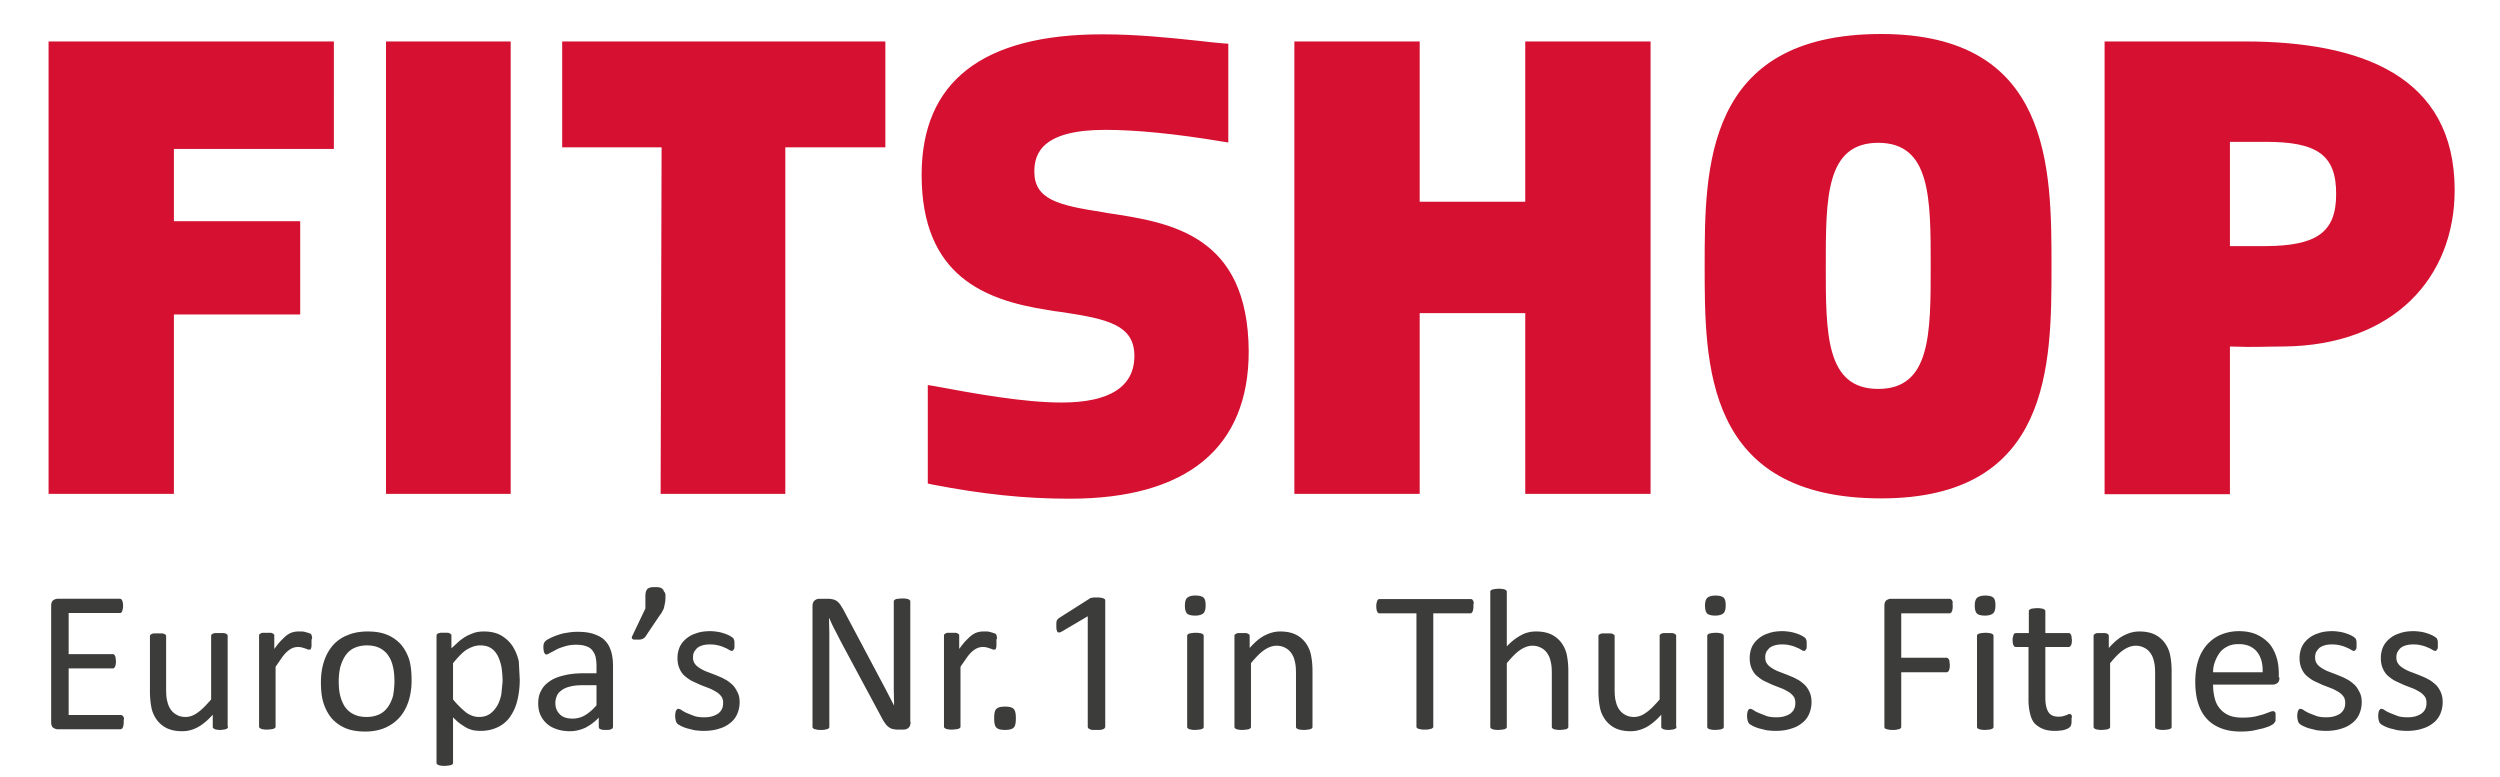 <svg xmlns="http://www.w3.org/2000/svg" xmlns:xlink="http://www.w3.org/1999/xlink" viewBox="0 0 772 240"><path d="M342.1 65.8l-1.7-.3c-13.4-2.1-21-3.8-21-12.5 0-5.5 2.3-12.9 21.9-12.9 9.5 0 21.7 1.2 36.1 3.6l1.9.3V13.5l-1.5-.1c-2.5-.2-5.1-.5-7.7-.8-9.4-1-19.2-2-29.7-2-37 0-55.8 14.6-55.8 43.4 0 31.3 19.6 38.7 38.8 41.7 1.6.3 3.1.5 4.7.7 13.8 2.1 22.2 3.9 22.2 13.5 0 9.5-7.6 14.4-22.5 14.4-11.8 0-27.1-2.8-39.4-5.1l-1.9-.3v30.4l1.3.3c15.5 3 28.6 4.4 42.5 4.4 36.2 0 55.3-15.7 55.3-45.5-.2-36.1-24.2-39.8-43.5-42.7zM53.7 46v22.3h39v28.8h-39v55.4H15V12.8h88.1V46H53.7zm65.5 106.5V12.8h38.5v139.7h-38.5zm123.3-107v107H204l.3-107h-30.7V12.8h99.8v32.7h-30.9zm228.5 107V96.7h-32.6v55.8h-38.7V12.8h38.7v49.5H471V12.8h38.7v139.7H471zM705.1 107c-6.4 0-8 .3-16.5 0v45.6h-38.7V12.8h43.2c36.1 0 64.9 10.7 64.9 45.9 0 26.9-18.7 48-52.9 48.3zm-5.5-63.2h-11V76h11c15.6-.1 21.8-4.1 21.8-16 .1-12.4-6.2-16.2-21.8-16.2zM580.9 10.5c-54.5 0-54.5 41.5-54.5 71.7s0 71.7 54.5 71.7c52.6 0 52.6-41.5 52.6-71.7s0-71.7-52.6-71.7zm-.9 109.6c-16.2 0-16.2-17-16.2-38s0-38 16.2-38 16.2 17 16.2 38 0 38-16.2 38z" fill="#d51030"/><g fill="#3c3c3b"><path d="M38.2 223c0 .4 0 .7-.1 1 0 .3-.1.5-.2.7a.78.78 0 0 1-.4.4c-.1.1-.3.1-.5.1H17.8c-.5 0-.9-.2-1.4-.5-.4-.3-.6-.9-.6-1.7v-35.9c0-.8.2-1.4.6-1.7s.9-.5 1.4-.5h19.1a.9.9 0 0 1 .5.1c.1.1.2.2.3.4s.2.4.2.7c.1.3.1.6.1 1s0 .7-.1 1-.1.5-.2.7a1.38 1.38 0 0 1-.3.4c-.1.1-.3.1-.5.1H21.2V202h13.5a.9.9 0 0 1 .5.1c.1.1.2.2.3.4s.2.4.2.7.1.6.1 1 0 .7-.1 1c0 .3-.1.5-.2.7a1.38 1.38 0 0 1-.3.4c-.1.1-.3.1-.5.1H21.2v14.4h16c.2 0 .3 0 .5.1.1.1.3.2.4.4s.2.4.2.7c-.1.2-.1.5-.1 1zm32.2 1.4c0 .2 0 .3-.1.4a1.38 1.38 0 0 1-.4.3c-.2.1-.4.1-.7.2-.3 0-.7.1-1.1.1-.5 0-.9 0-1.2-.1-.3 0-.5-.1-.7-.2a1.38 1.38 0 0 1-.4-.3c-.1-.1-.1-.3-.1-.4v-3.7c-1.6 1.8-3.2 3.1-4.7 3.9s-3.1 1.2-4.7 1.2c-1.9 0-3.4-.3-4.7-.9s-2.3-1.5-3.1-2.5c-.8-1.1-1.4-2.3-1.7-3.7s-.5-3.2-.5-5.2v-17c0-.2 0-.3.1-.4a1.38 1.38 0 0 1 .4-.3c.2-.1.5-.2.8-.2h1.2H50c.3 0 .6.1.8.2a1.38 1.38 0 0 1 .4.3c.1.1.1.3.1.4v16.3c0 1.6.1 3 .4 3.9.2 1 .6 1.8 1.1 2.5s1.1 1.2 1.9 1.6c.7.4 1.6.6 2.6.6 1.3 0 2.6-.5 3.8-1.4 1.3-.9 2.6-2.3 4.1-4v-19.6c0-.2 0-.3.1-.4s.2-.2.4-.3.5-.2.8-.2h1.3H69c.3 0 .6.1.8.2a1.38 1.38 0 0 1 .4.3c.1.1.1.3.1.4v28zm25.8-26.2v1.2c0 .3-.1.6-.1.7-.1.2-.1.3-.2.4s-.2.1-.4.1-.4 0-.6-.1-.5-.2-.8-.3l-1-.3c-.4-.1-.8-.1-1.2-.1-.5 0-1 .1-1.5.3s-1 .5-1.6 1-1.1 1.1-1.7 1.9l-2 2.9v18.4c0 .2 0 .3-.1.4a1.38 1.38 0 0 1-.4.3c-.2.1-.4.1-.8.2-.3 0-.8.1-1.3.1s-.9 0-1.2-.1c-.3 0-.6-.1-.8-.2s-.3-.2-.4-.3-.1-.3-.1-.4v-28c0-.2 0-.3.1-.4a1.38 1.38 0 0 1 .4-.3c.2-.1.4-.2.7-.2h1.2 1.1c.3 0 .5.1.7.2a1.38 1.38 0 0 1 .4.3c.1.1.1.3.1.4v4.1c.8-1.1 1.5-2 2.2-2.7s1.3-1.3 1.9-1.7 1.2-.7 1.8-.8c.6-.2 1.2-.2 1.8-.2h.9c.3 0 .7.1 1.1.2l1 .3c.3.1.5.2.6.3s.2.2.2.3.1.2.1.4c0 .1.1.4.1.6-.2.2-.2.6-.2 1.1zm30.9 11.9c0 2.3-.3 4.4-.9 6.3s-1.5 3.6-2.7 5-2.7 2.5-4.5 3.3-3.9 1.2-6.2 1.2-4.3-.3-6-1a11.92 11.92 0 0 1-4.3-3c-1.1-1.3-2-2.9-2.6-4.8s-.8-4-.8-6.4c0-2.3.3-4.4.9-6.3s1.5-3.6 2.7-5a11.24 11.24 0 0 1 4.5-3.2c1.8-.8 3.9-1.2 6.3-1.2 2.3 0 4.3.3 6 1a11.92 11.92 0 0 1 4.3 3c1.1 1.3 2 2.9 2.6 4.8.5 1.8.7 3.9.7 6.3zm-5.3.3c0-1.5-.1-2.9-.4-4.3-.3-1.3-.7-2.5-1.4-3.5-.6-1-1.5-1.8-2.6-2.4s-2.5-.9-4.1-.9c-1.5 0-2.8.3-3.9.8s-2 1.3-2.7 2.3-1.2 2.2-1.6 3.5c-.3 1.3-.5 2.8-.5 4.4 0 1.5.1 3 .4 4.3s.8 2.5 1.4 3.5c.7 1 1.5 1.8 2.7 2.4 1.1.6 2.5.9 4.1.9 1.5 0 2.8-.3 3.9-.8s2-1.3 2.7-2.3 1.2-2.1 1.6-3.5c.2-1.3.4-2.8.4-4.4zm38.7-.5c0 2.4-.3 4.6-.8 6.6s-1.3 3.6-2.3 5-2.3 2.4-3.8 3.1-3.2 1.1-5.2 1.1c-.8 0-1.6-.1-2.3-.2-.7-.2-1.4-.4-2.1-.8a22.63 22.63 0 0 1-2-1.3c-.7-.5-1.4-1.2-2.1-1.9v14c0 .2 0 .3-.1.4s-.2.2-.4.3-.4.1-.8.2c-.3 0-.8.1-1.3.1s-.9 0-1.2-.1c-.3 0-.6-.1-.8-.2s-.3-.2-.4-.3-.1-.3-.1-.4v-39.1c0-.2 0-.3.1-.5.1-.1.2-.2.4-.3s.4-.1.7-.2h1.1 1.1c.3 0 .5.1.7.2a1.38 1.38 0 0 1 .4.3c.1.1.1.3.1.5v3.8l2.5-2.3c.8-.6 1.6-1.2 2.4-1.6s1.6-.7 2.5-1c.8-.2 1.7-.3 2.7-.3 2 0 3.8.4 5.2 1.2s2.6 1.9 3.5 3.2c.9 1.4 1.6 3 2 4.8l.3 5.7zm-5.3.6c0-1.4-.1-2.8-.3-4.2-.2-1.3-.6-2.5-1.1-3.6-.5-1-1.2-1.9-2.1-2.5s-2-.9-3.4-.9c-.7 0-1.3.1-2 .3a11.33 11.33 0 0 0-2 .9c-.7.4-1.4 1-2.1 1.7s-1.5 1.6-2.3 2.6V216c1.4 1.7 2.8 3 4 4 1.3.9 2.6 1.4 4 1.4 1.3 0 2.4-.3 3.3-.9s1.7-1.5 2.3-2.5 1-2.2 1.3-3.5l.4-4zm34.1 13.9c0 .2-.1.4-.2.6-.2.1-.4.2-.7.3s-.7.1-1.3.1c-.5 0-1 0-1.3-.1s-.6-.2-.7-.3-.2-.3-.2-.6v-2.8c-1.2 1.3-2.6 2.3-4.1 3.1-1.5.7-3.1 1.1-4.8 1.1-1.5 0-2.8-.2-4-.6s-2.2-.9-3.1-1.7c-.8-.7-1.5-1.6-2-2.7s-.7-2.3-.7-3.6c0-1.6.3-2.9 1-4.1.6-1.2 1.6-2.1 2.8-2.9s2.7-1.3 4.4-1.7 3.7-.6 5.9-.6h3.9v-2.2a12.92 12.92 0 0 0-.3-2.9c-.2-.8-.6-1.5-1.1-2.1s-1.2-1-2-1.2c-.8-.3-1.8-.4-3-.4a11.59 11.59 0 0 0-3.4.5c-1 .3-1.9.6-2.6 1l-1.9 1c-.5.3-.9.5-1.1.5s-.3 0-.4-.1a1.38 1.38 0 0 1-.3-.4c-.1-.2-.2-.4-.2-.6 0-.3-.1-.5-.1-.9 0-.5 0-.9.1-1.2s.2-.6.5-.9.8-.6 1.4-.9 1.5-.7 2.4-1 1.9-.6 2.9-.7a17.33 17.33 0 0 1 3.2-.3c2 0 3.7.2 5.1.7s2.6 1.1 3.4 2c.9.9 1.5 2 1.9 3.3s.6 2.8.6 4.6v18.7zm-5.1-12.8h-4.4c-1.4 0-2.6.1-3.7.4-1 .2-1.9.6-2.6 1.1s-1.2 1-1.5 1.7-.5 1.4-.5 2.3c0 1.5.5 2.6 1.4 3.5s2.2 1.3 3.9 1.3c1.3 0 2.6-.3 3.8-1s2.4-1.7 3.6-3.1v-6.2zm21.3-27.5c0 .6 0 1.2-.1 1.8l-.3 1.5c-.1.5-.3 1-.6 1.4-.2.5-.5.9-.9 1.4l-4.3 6.4c-.1.1-.2.3-.4.4-.1.1-.3.2-.5.3s-.4.1-.7.2h-1-.9c-.2 0-.4-.1-.5-.2s-.2-.2-.2-.3 0-.3.1-.5l4.1-8.6v-4a4.44 4.44 0 0 1 .2-1.3c.1-.3.3-.6.5-.8s.6-.3.9-.4c.4-.1.8-.1 1.4-.1.5 0 1 0 1.3.1.4.1.7.2.9.4s.4.4.5.8c.5.5.5 1 .5 1.5zm22.9 32.7c0 1.4-.3 2.7-.8 3.8s-1.3 2.1-2.3 2.8c-1 .8-2.1 1.3-3.5 1.7-1.3.4-2.8.6-4.5.6-1 0-1.9-.1-2.8-.2l-2.4-.6c-.7-.2-1.3-.5-1.8-.7-.5-.3-.9-.5-1.1-.7s-.4-.5-.5-.9-.2-.9-.2-1.5c0-.4 0-.7.1-1 0-.3.1-.5.2-.7a1.38 1.38 0 0 1 .3-.4c.1-.1.2-.1.4-.1s.6.1 1 .4 1 .6 1.6.9l2.3.9c.9.3 1.9.4 3.1.4.9 0 1.7-.1 2.4-.3s1.3-.5 1.8-.8c.5-.4.9-.8 1.2-1.4s.4-1.2.4-2-.2-1.5-.6-2-.9-1-1.6-1.4-1.4-.8-2.2-1.1l-2.6-1-2.6-1.2c-.8-.4-1.6-1-2.3-1.6s-1.2-1.4-1.6-2.3-.6-2-.6-3.2c0-1.1.2-2.2.6-3.2s1.1-1.9 1.9-2.6a8.34 8.34 0 0 1 3.2-1.8c1.3-.5 2.8-.7 4.5-.7.7 0 1.5.1 2.2.2s1.4.3 2 .5a11.64 11.64 0 0 1 1.5.6c.4.2.7.4 1 .6.2.2.4.3.4.4.1.1.1.3.2.4 0 .2.1.3.1.6v.8.9c0 .3-.1.5-.2.6-.1.2-.2.3-.3.4s-.2.1-.3.1c-.2 0-.5-.1-.8-.3-.4-.2-.8-.5-1.4-.7-.6-.3-1.2-.5-2-.7s-1.6-.3-2.6-.3c-.9 0-1.6.1-2.3.3a4.77 4.77 0 0 0-1.6.8 6.42 6.42 0 0 0-1 1.3c-.2.5-.3 1-.3 1.6 0 .8.2 1.5.6 2 .4.6 1 1 1.6 1.4.7.4 1.4.8 2.3 1.1l2.6 1c.9.4 1.8.7 2.6 1.2.9.4 1.6 1 2.3 1.6s1.2 1.4 1.6 2.2c.6 1 .8 2.1.8 3.3zm52.8 6.2c0 .4-.1.8-.2 1.1s-.3.5-.5.7-.5.3-.8.4-.6.1-.8.1h-1.8c-.6 0-1-.1-1.5-.2-.4-.1-.8-.3-1.2-.6s-.8-.7-1.1-1.2c-.4-.5-.8-1.2-1.2-2l-12.3-22.9-1.9-3.7c-.7-1.3-1.3-2.6-1.8-3.8h-.1l.1 4.6v4.6 24.3c0 .1 0 .3-.1.4a1.38 1.38 0 0 1-.4.3c-.2.1-.5.1-.8.2s-.8.1-1.3.1-1 0-1.3-.1-.6-.1-.8-.2a1.38 1.38 0 0 1-.4-.3c-.1-.1-.1-.3-.1-.4v-37.2c0-.8.2-1.4.7-1.8s1-.5 1.5-.5h2.6c.6 0 1.1.1 1.6.2.4.1.8.3 1.1.5s.7.6 1 1 .6 1 1 1.6l9.4 17.7 1.7 3.2 1.6 3 1.5 2.9 1.5 2.9h0l-.1-5.1v-5.1-21.9c0-.1 0-.3.1-.4s.2-.2.4-.3.5-.2.8-.2.8-.1 1.3-.1.9 0 1.2.1c.4 0 .6.1.8.2a1.38 1.38 0 0 1 .4.3c.1.1.1.3.1.4V223zm26.5-24.8v1.2c0 .3-.1.6-.1.7-.1.2-.1.3-.2.4s-.2.1-.4.1-.4 0-.6-.1-.5-.2-.8-.3l-1-.3c-.4-.1-.8-.1-1.2-.1-.5 0-1 .1-1.5.3s-1 .5-1.6 1-1.1 1.1-1.7 1.9l-2 2.9v18.4c0 .2 0 .3-.1.4s-.2.2-.4.3-.4.1-.8.2c-.3 0-.8.1-1.3.1s-.9 0-1.2-.1c-.3 0-.6-.1-.8-.2a1.38 1.38 0 0 1-.4-.3c-.1-.1-.1-.3-.1-.4v-28c0-.2 0-.3.1-.4s.2-.2.4-.3.4-.2.7-.2h1.2 1.1c.3 0 .5.1.7.2a1.38 1.38 0 0 1 .4.3c.1.1.1.3.1.4v4.1c.8-1.1 1.5-2 2.2-2.7s1.3-1.3 1.9-1.7 1.2-.7 1.8-.8c.6-.2 1.2-.2 1.8-.2h.9c.3 0 .7.1 1.1.2l1 .3c.3.1.5.2.6.3s.2.2.2.3.1.2.1.4c0 .1.1.4.1.6-.2.2-.2.6-.2 1.1zm6 23.6c0 1.5-.2 2.5-.7 2.9-.5.5-1.4.7-2.7.7-1.2 0-2.1-.2-2.6-.7s-.7-1.4-.7-2.9.2-2.5.7-2.9c.5-.5 1.4-.7 2.7-.7 1.2 0 2.1.2 2.6.7s.7 1.4.7 2.9zm27.6 2.6c0 .2-.1.3-.2.5-.1.1-.3.2-.5.3s-.5.1-.8.2h-1.2-1.2c-.3 0-.6-.1-.8-.2s-.4-.2-.5-.3-.2-.3-.2-.5v-34.1l-7.8 4.6c-.4.2-.7.4-.9.4s-.4 0-.6-.1c-.1-.1-.2-.3-.3-.7-.1-.3-.1-.7-.1-1.2v-.9c0-.3.1-.5.1-.7.1-.2.2-.3.3-.5.1-.1.3-.2.5-.4l9.3-5.9c.1-.1.2-.1.3-.2s.3-.1.5-.1.4-.1.6-.1h.9c.5 0 .9 0 1.3.1.3 0 .6.1.8.2a1.38 1.38 0 0 1 .4.3c.1.1.1.2.1.4v38.9zm31-37.5c0 1.2-.2 2-.7 2.5-.5.4-1.3.7-2.5.7s-2-.2-2.5-.6c-.4-.4-.7-1.2-.7-2.4s.2-2 .7-2.5c.5-.4 1.3-.7 2.5-.7s2 .2 2.5.6.7 1.2.7 2.4zm-.6 37.5c0 .2 0 .3-.1.4s-.2.2-.4.3-.4.1-.8.2c-.3 0-.8.1-1.3.1s-.9 0-1.2-.1c-.3 0-.6-.1-.8-.2a1.38 1.38 0 0 1-.4-.3c-.1-.1-.1-.3-.1-.4v-28c0-.1 0-.3.1-.4s.2-.2.4-.3.5-.1.8-.2c.3 0 .7-.1 1.2-.1s.9 0 1.3.1c.3 0 .6.1.8.2a1.38 1.38 0 0 1 .4.3c.1.1.1.3.1.4v28zm33.6 0c0 .2 0 .3-.1.4s-.2.2-.4.3-.4.1-.8.2c-.3 0-.7.1-1.2.1s-.9 0-1.3-.1c-.3 0-.6-.1-.8-.2a1.38 1.38 0 0 1-.4-.3c-.1-.1-.1-.3-.1-.4V208c0-1.6-.1-2.9-.4-3.9-.2-1-.6-1.8-1.1-2.5s-1.1-1.2-1.9-1.6-1.6-.6-2.6-.6c-1.3 0-2.6.5-3.9 1.4s-2.6 2.3-4 4v19.6c0 .2 0 .3-.1.4s-.2.2-.4.3-.4.1-.8.2c-.3 0-.8.1-1.3.1s-.9 0-1.2-.1c-.3 0-.6-.1-.8-.2a1.38 1.38 0 0 1-.4-.3c-.1-.1-.1-.3-.1-.4v-28c0-.2 0-.3.1-.4s.2-.2.4-.3.4-.2.7-.2h1.2 1.1c.3 0 .5.1.7.2a1.38 1.38 0 0 1 .4.3c.1.1.1.3.1.4v3.7c1.6-1.8 3.1-3.1 4.7-3.9s3.1-1.2 4.7-1.2c1.9 0 3.4.3 4.7.9s2.3 1.5 3.1 2.5c.8 1.1 1.4 2.3 1.7 3.7s.5 3.1.5 5.1v17.2zm49.7-37.2c0 .4 0 .7-.1 1 0 .3-.1.5-.2.7a1.38 1.38 0 0 1-.3.4c-.1.1-.3.1-.5.1h-11.3v34.9c0 .2 0 .3-.1.4s-.2.2-.4.3-.5.1-.8.2-.8.1-1.3.1-.9 0-1.3-.1-.6-.1-.8-.2-.4-.2-.4-.3c-.1-.1-.1-.3-.1-.4v-34.9h-11.3c-.2 0-.3 0-.5-.1-.1-.1-.2-.2-.3-.4s-.2-.4-.2-.7c-.1-.3-.1-.6-.1-1s0-.7.1-1 .1-.5.2-.7.2-.3.3-.4.3-.1.5-.1h28a.9.9 0 0 1 .5.1c.1.1.2.2.3.4s.2.4.2.7c-.1.2-.1.6-.1 1zm29.3 37.2c0 .2 0 .3-.1.4s-.2.2-.4.3-.4.1-.8.2c-.3 0-.7.1-1.2.1s-.9 0-1.3-.1c-.3 0-.6-.1-.8-.2a1.38 1.38 0 0 1-.4-.3c-.1-.1-.1-.3-.1-.4V208c0-1.6-.1-2.9-.4-3.9-.2-1-.6-1.8-1.1-2.5s-1.1-1.2-1.9-1.6-1.6-.6-2.6-.6c-1.3 0-2.6.5-3.9 1.4s-2.6 2.3-4 4v19.6c0 .2 0 .3-.1.4s-.2.2-.4.3-.4.1-.8.2c-.3 0-.8.1-1.3.1s-.9 0-1.2-.1c-.3 0-.6-.1-.8-.2a1.38 1.38 0 0 1-.4-.3c-.1-.1-.1-.3-.1-.4v-41.6c0-.2 0-.3.1-.4s.2-.2.4-.3.5-.1.8-.2c.3 0 .7-.1 1.2-.1s.9 0 1.3.1c.3 0 .6.1.8.2a1.38 1.38 0 0 1 .4.3c.1.1.1.3.1.4v16.8c1.5-1.6 3-2.7 4.5-3.5s3-1.1 4.5-1.1c1.9 0 3.4.3 4.7.9s2.3 1.5 3.1 2.5c.8 1.1 1.4 2.3 1.7 3.7s.5 3.1.5 5.2v17.1zm33.4 0c0 .2 0 .3-.1.4s-.2.2-.4.3-.4.1-.7.2c-.3 0-.7.1-1.1.1-.5 0-.9 0-1.2-.1-.3 0-.5-.1-.7-.2s-.3-.2-.4-.3-.1-.3-.1-.4v-3.7c-1.6 1.8-3.2 3.1-4.7 3.9-1.6.8-3.1 1.2-4.7 1.2-1.9 0-3.4-.3-4.7-.9s-2.3-1.5-3.1-2.5c-.8-1.1-1.4-2.3-1.7-3.7s-.5-3.2-.5-5.2v-17c0-.2 0-.3.1-.4s.2-.2.4-.3.5-.2.8-.2h1.2 1.2c.3 0 .6.1.8.2a1.38 1.38 0 0 1 .4.3c.1.1.1.3.1.4v16.3c0 1.6.1 3 .4 3.9.2 1 .6 1.8 1.1 2.5s1.1 1.2 1.9 1.6c.7.4 1.6.6 2.6.6 1.3 0 2.6-.5 3.8-1.4 1.3-.9 2.6-2.3 4.1-4v-19.6c0-.2 0-.3.1-.4a1.38 1.38 0 0 1 .4-.3c.2-.1.5-.2.8-.2h1.3 1.2c.3 0 .6.1.8.2s.3.2.4.3.1.3.1.4v28z"/><use xlink:href="#B"/><path d="M559.4 216.8c0 1.4-.3 2.7-.8 3.8s-1.3 2.1-2.3 2.8c-1 .8-2.1 1.3-3.5 1.7-1.3.4-2.8.6-4.5.6-1 0-1.9-.1-2.8-.2l-2.4-.6c-.7-.2-1.3-.5-1.8-.7-.5-.3-.9-.5-1.1-.7s-.4-.5-.5-.9-.2-.9-.2-1.5c0-.4 0-.7.1-1 0-.3.1-.5.2-.7a1.38 1.38 0 0 1 .3-.4c.1-.1.2-.1.4-.1s.6.1 1 .4 1 .6 1.7.9l2.3.9c.9.3 1.9.4 3.1.4.9 0 1.7-.1 2.4-.3s1.3-.5 1.8-.8c.5-.4.9-.8 1.2-1.4s.4-1.2.4-2-.2-1.5-.6-2-.9-1-1.6-1.4-1.4-.8-2.2-1.1l-2.6-1-2.6-1.2c-.8-.4-1.6-1-2.3-1.6s-1.2-1.4-1.6-2.3-.6-2-.6-3.2c0-1.1.2-2.2.6-3.2s1.1-1.9 1.9-2.6a8.34 8.34 0 0 1 3.2-1.8c1.3-.5 2.8-.7 4.5-.7.7 0 1.5.1 2.2.2s1.4.3 2 .5a11.64 11.64 0 0 1 1.5.6c.4.2.7.4 1 .6.2.2.4.3.4.4.1.1.1.3.2.4 0 .2.1.3.1.6v.8.9c0 .3-.1.5-.2.6-.1.2-.2.3-.3.4s-.2.1-.3.1c-.2 0-.5-.1-.8-.3-.4-.2-.8-.5-1.4-.7-.6-.3-1.2-.5-2-.7s-1.6-.3-2.6-.3c-.9 0-1.6.1-2.3.3a4.77 4.77 0 0 0-1.6.8 6.42 6.42 0 0 0-1 1.3c-.2.5-.3 1-.3 1.6 0 .8.2 1.5.6 2 .4.6 1 1 1.6 1.4.7.4 1.4.8 2.3 1.1l2.6 1c.9.4 1.8.7 2.6 1.2.9.4 1.6 1 2.3 1.6s1.2 1.4 1.6 2.2c.5 1 .7 2.1.7 3.3zm43.6-29.6c0 .4 0 .7-.1 1 0 .3-.1.5-.2.7a.78.78 0 0 1-.4.4c-.1.1-.3.1-.4.1h-14.8v13.7H601c.1 0 .3 0 .4.1s.3.2.4.4.2.4.2.7.1.6.1 1.1c0 .4 0 .7-.1 1 0 .3-.1.5-.2.7a.78.78 0 0 1-.4.4c-.1.1-.3.1-.4.1h-13.9v16.8c0 .1 0 .3-.1.4s-.2.2-.4.3-.5.1-.8.2-.8.1-1.3.1-.9 0-1.3-.1-.6-.1-.8-.2-.4-.2-.4-.3c-.1-.1-.1-.3-.1-.4v-37.3c0-.8.2-1.4.6-1.7s.9-.5 1.4-.5H602c.1 0 .3 0 .4.1s.3.2.4.4.2.4.2.7c-.1.3 0 .7 0 1.1z"/><use xlink:href="#B" x="83.3"/><path d="M639.7 222.3c0 .6 0 1.1-.1 1.4-.1.4-.2.6-.4.8s-.4.3-.7.5c-.3.1-.7.3-1.1.4s-.9.2-1.4.2c-.5.1-1 .1-1.4.1-1.5 0-2.7-.2-3.7-.6a7.82 7.82 0 0 1-2.6-1.7c-.7-.8-1.1-1.8-1.4-3a17.27 17.27 0 0 1-.5-4.2v-16.4h-3.9c-.3 0-.6-.2-.7-.5-.2-.3-.3-.9-.3-1.6 0-.4 0-.7.1-1s.1-.5.2-.7.2-.3.3-.4.3-.1.5-.1h3.9v-6.7c0-.1 0-.3.1-.4a1.38 1.38 0 0 1 .4-.3c.2-.1.5-.2.8-.2s.7-.1 1.2-.1.9 0 1.3.1c.3 0 .6.1.8.2s.3.2.4.3.1.3.1.4v6.7h7.2c.2 0 .3 0 .4.1a1.38 1.38 0 0 1 .3.4c.1.2.2.4.2.7s.1.6.1 1c0 .7-.1 1.3-.3 1.6s-.4.5-.7.5h-7.2v15.6c0 1.9.3 3.4.9 4.4s1.6 1.5 3.1 1.5c.5 0 .9 0 1.3-.1l1-.3c.3-.1.5-.2.7-.3s.4-.1.6-.1c.1 0 .2 0 .3.1s.2.2.2.3c.1.1.1.3.1.6-.1.1-.1.5-.1.8zm30.9 2.1c0 .2 0 .3-.1.4s-.2.2-.4.3-.4.1-.8.2c-.3 0-.7.1-1.2.1s-.9 0-1.3-.1c-.3 0-.6-.1-.8-.2a1.38 1.38 0 0 1-.4-.3c-.1-.1-.1-.3-.1-.4V208c0-1.6-.1-2.9-.4-3.9-.2-1-.6-1.8-1.1-2.5s-1.1-1.2-1.9-1.6-1.6-.6-2.6-.6c-1.3 0-2.6.5-3.9 1.4s-2.6 2.3-4 4v19.6c0 .2 0 .3-.1.4s-.2.2-.4.3-.4.1-.8.2c-.3 0-.8.1-1.3.1s-.9 0-1.2-.1c-.3 0-.6-.1-.8-.2a1.38 1.38 0 0 1-.4-.3c-.1-.1-.1-.3-.1-.4v-28c0-.2 0-.3.1-.4s.2-.2.4-.3.4-.2.7-.2h1.2 1.1c.3 0 .5.1.7.2s.3.2.4.3.1.3.1.4v3.7c1.6-1.8 3.1-3.1 4.7-3.9s3.1-1.2 4.7-1.2c1.9 0 3.4.3 4.7.9s2.3 1.5 3.1 2.5c.8 1.1 1.4 2.3 1.7 3.7s.5 3.1.5 5.1v17.2zm33.3-15.2c0 .8-.2 1.4-.6 1.7s-.9.5-1.4.5h-18.5a17.27 17.27 0 0 0 .5 4.2c.3 1.2.8 2.3 1.6 3.2.7.9 1.7 1.6 2.8 2.1 1.2.5 2.6.7 4.3.7 1.3 0 2.5-.1 3.6-.3 1-.2 1.9-.5 2.7-.7l1.9-.7c.5-.2.9-.3 1.1-.3.1 0 .3 0 .4.1l.3.3c.1.1.1.3.1.6v.9.7c0 .2 0 .4-.1.5 0 .2-.1.3-.2.4s-.2.2-.3.4c-.1.1-.5.3-1 .6-.6.3-1.3.5-2.2.8l-3.1.7c-1.2.2-2.4.3-3.8.3-2.3 0-4.3-.3-6.1-1s-3.2-1.6-4.4-2.9-2.1-2.9-2.7-4.8-.9-4.1-.9-6.7c0-2.4.3-4.6.9-6.5s1.5-3.5 2.7-4.9c1.2-1.3 2.6-2.4 4.3-3.1s3.5-1.1 5.6-1.1c2.2 0 4.1.4 5.6 1.1s2.8 1.7 3.8 2.8c1 1.2 1.7 2.6 2.2 4.2s.7 3.3.7 5.2v1zm-5.2-1.6c.1-2.7-.5-4.8-1.8-6.4-1.3-1.5-3.1-2.3-5.6-2.3-1.3 0-2.4.2-3.4.7s-1.8 1.1-2.4 1.9a10.62 10.62 0 0 0-1.5 2.8c-.4 1-.6 2.1-.6 3.3h15.3zm30.6 9.2c0 1.4-.3 2.7-.8 3.8s-1.3 2.1-2.3 2.8c-1 .8-2.1 1.3-3.5 1.7-1.3.4-2.8.6-4.5.6-1 0-1.9-.1-2.8-.2l-2.4-.6c-.7-.2-1.3-.5-1.8-.7-.5-.3-.9-.5-1.1-.7s-.4-.5-.5-.9-.2-.9-.2-1.5c0-.4 0-.7.1-1 0-.3.1-.5.2-.7s.2-.3.3-.4.2-.1.4-.1.6.1 1 .4 1 .6 1.6.9l2.3.9c.9.3 1.9.4 3.1.4.9 0 1.7-.1 2.4-.3s1.3-.5 1.8-.8c.5-.4.9-.8 1.2-1.4s.4-1.2.4-2-.2-1.5-.6-2-.9-1-1.6-1.4-1.4-.8-2.2-1.1l-2.6-1-2.6-1.2c-.8-.4-1.6-1-2.3-1.6s-1.2-1.4-1.6-2.3-.6-2-.6-3.2c0-1.1.2-2.2.6-3.2s1.1-1.9 1.9-2.6a8.34 8.34 0 0 1 3.2-1.8c1.3-.5 2.8-.7 4.5-.7.7 0 1.5.1 2.2.2s1.4.3 2 .5a11.64 11.64 0 0 1 1.5.6c.4.2.7.4 1 .6.2.2.4.3.4.4.1.1.1.3.2.4 0 .2.1.3.1.6v.8.9c0 .3-.1.5-.2.6-.1.2-.2.3-.3.4s-.2.1-.3.1c-.2 0-.5-.1-.8-.3-.4-.2-.8-.5-1.4-.7-.6-.3-1.2-.5-2-.7s-1.6-.3-2.6-.3c-.9 0-1.6.1-2.3.3a4.77 4.77 0 0 0-1.6.8 6.42 6.42 0 0 0-1 1.3c-.2.5-.3 1-.3 1.6 0 .8.2 1.5.6 2 .4.6 1 1 1.6 1.4.7.4 1.4.8 2.3 1.1l2.6 1c.9.4 1.8.7 2.6 1.2.9.4 1.6 1 2.3 1.6s1.2 1.4 1.6 2.2c.6 1 .8 2.1.8 3.3zm25 0c0 1.4-.3 2.7-.8 3.8s-1.3 2.1-2.3 2.8c-1 .8-2.1 1.3-3.5 1.7-1.3.4-2.8.6-4.5.6-1 0-1.9-.1-2.8-.2l-2.4-.6c-.7-.2-1.3-.5-1.8-.7-.5-.3-.9-.5-1.1-.7s-.4-.5-.5-.9-.2-.9-.2-1.5c0-.4 0-.7.1-1 0-.3.1-.5.2-.7s.2-.3.3-.4.2-.1.4-.1.6.1 1 .4 1 .6 1.7.9l2.3.9c.9.3 1.9.4 3.1.4.9 0 1.7-.1 2.4-.3s1.3-.5 1.8-.8c.5-.4.9-.8 1.2-1.4s.4-1.2.4-2-.2-1.5-.6-2-.9-1-1.6-1.4-1.4-.8-2.2-1.1l-2.6-1-2.6-1.2c-.8-.4-1.6-1-2.3-1.6s-1.2-1.4-1.6-2.3-.6-2-.6-3.2c0-1.1.2-2.2.6-3.2s1.1-1.9 1.9-2.6a8.34 8.34 0 0 1 3.2-1.8c1.3-.5 2.8-.7 4.5-.7.7 0 1.5.1 2.2.2s1.4.3 2 .5a11.64 11.64 0 0 1 1.5.6c.4.2.7.4 1 .6.2.2.4.3.4.4.1.1.1.3.2.4 0 .2.1.3.1.6v.8.9c0 .3-.1.5-.2.6-.1.2-.2.3-.3.4s-.2.1-.3.1c-.2 0-.5-.1-.8-.3-.4-.2-.8-.5-1.4-.7-.6-.3-1.2-.5-2-.7s-1.6-.3-2.6-.3c-.9 0-1.6.1-2.3.3a4.77 4.77 0 0 0-1.6.8 6.42 6.42 0 0 0-1 1.3c-.2.5-.3 1-.3 1.6 0 .8.2 1.5.6 2 .4.6 1 1 1.6 1.4.7.4 1.4.8 2.3 1.1l2.6 1c.9.4 1.8.7 2.6 1.2.9.4 1.6 1 2.3 1.6s1.2 1.4 1.6 2.2c.5 1 .7 2.1.7 3.3z"/></g><defs ><path id="B" d="M532.9 186.9c0 1.2-.2 2-.7 2.5-.5.4-1.3.7-2.5.7s-2-.2-2.5-.6c-.4-.4-.7-1.2-.7-2.4s.2-2 .7-2.5c.5-.4 1.3-.7 2.5-.7s2 .2 2.5.6.7 1.2.7 2.4zm-.6 37.5c0 .2 0 .3-.1.4s-.2.2-.4.3-.4.1-.8.2c-.3 0-.8.1-1.3.1s-.9 0-1.2-.1c-.3 0-.6-.1-.8-.2s-.3-.2-.4-.3-.1-.3-.1-.4v-28c0-.1 0-.3.1-.4s.2-.2.4-.3.5-.1.8-.2c.3 0 .7-.1 1.2-.1s.9 0 1.3.1c.3 0 .6.1.8.2s.3.2.4.3.1.3.1.4v28z"/></defs></svg>